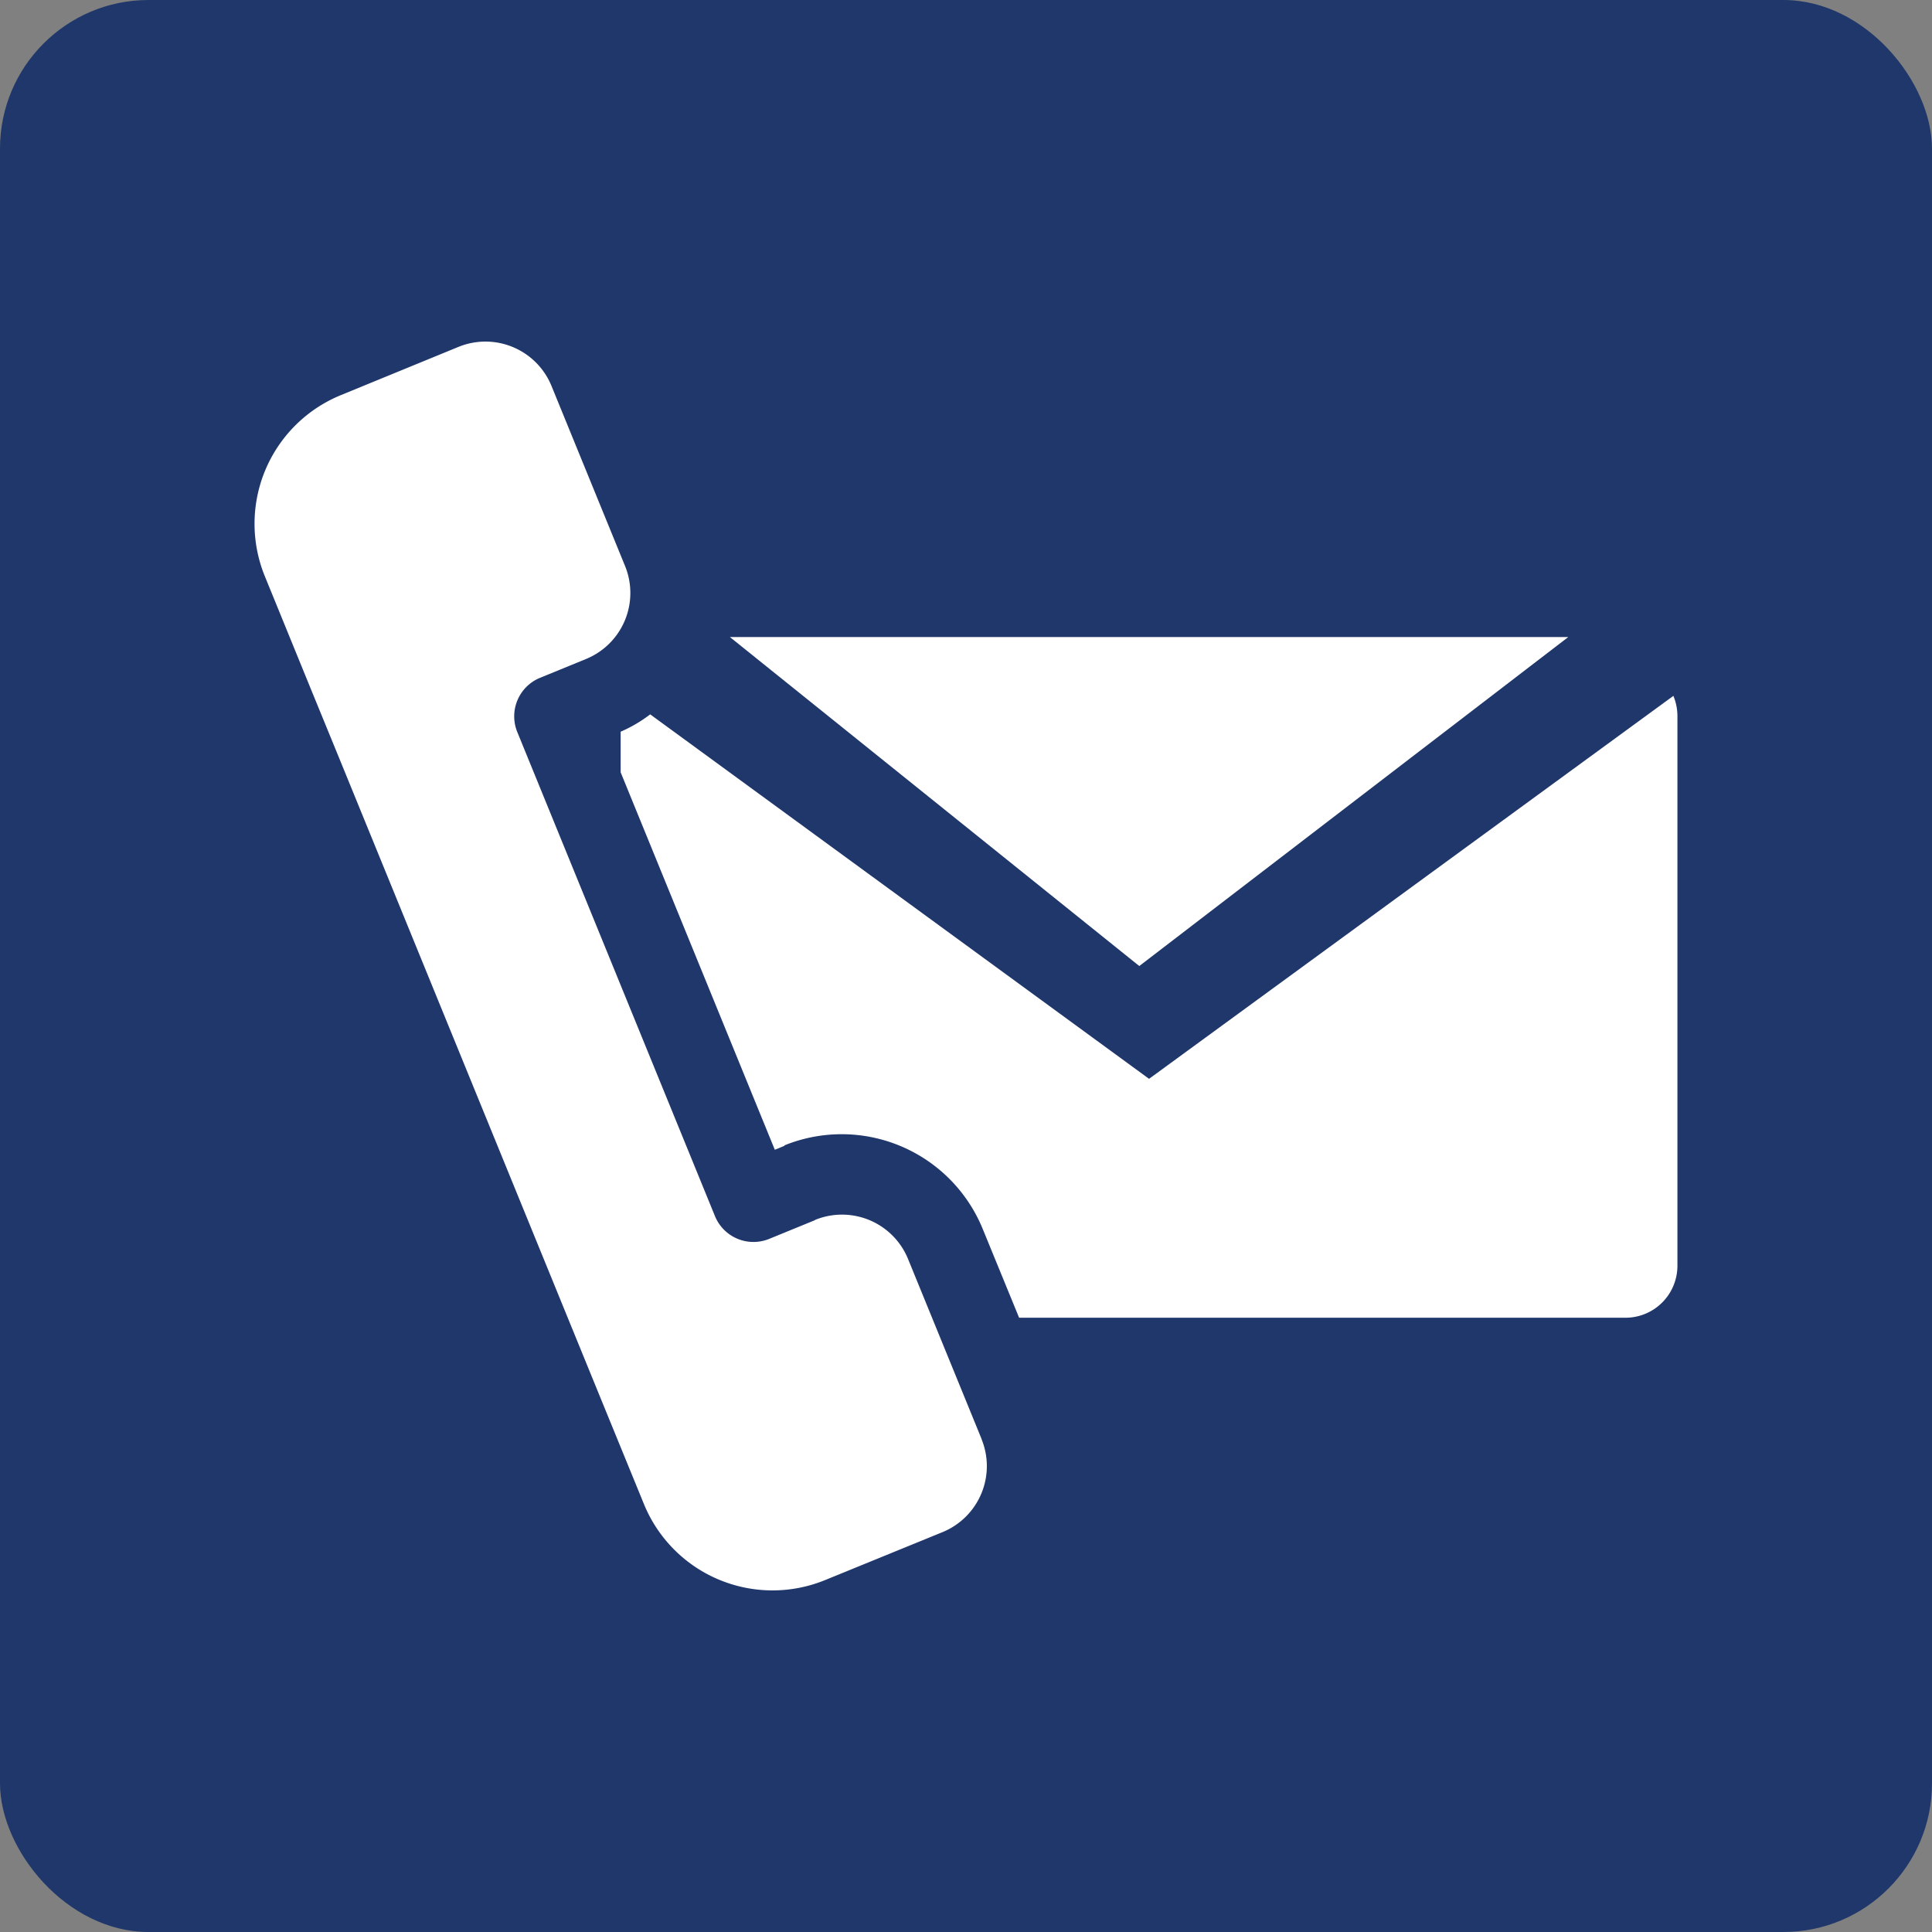 <?xml version="1.0" encoding="UTF-8"?>
<svg xmlns="http://www.w3.org/2000/svg" xmlns:xlink="http://www.w3.org/1999/xlink" width="65" height="65" viewBox="0 0 65 65">
  <rect x="0" y="0" width="65" height="65" fill="#808080" stroke="none"/>
  <defs>
    <clipPath id="clip-path">
      <rect id="Rectangle_391" data-name="Rectangle 391" width="47.874" height="42.017" fill="none"></rect>
    </clipPath>
  </defs>
  <g id="Group_771" data-name="Group 771" transform="translate(-1504 -2191)">
    <rect id="Rectangle_362" data-name="Rectangle 362" width="65" height="65" rx="5" transform="translate(1504 2191)" fill="#1f376a"></rect>
    <g id="Group_769" data-name="Group 769" transform="translate(1512.563 2202.492)">
      <path id="Path_479" data-name="Path 479" d="M44.948,10.406H16.743L30.516,21.474Z" transform="translate(-0.749 -0.465)" fill="#fff"></path>
      <g id="Group_768" data-name="Group 768" transform="translate(0 0)">
        <g id="Group_767" data-name="Group 767" clip-path="url(#clip-path)">
          <path id="Path_480" data-name="Path 480" d="M48.316,12.475,30.672,25.362,13.888,13.1a4.676,4.676,0,0,1-.994.583v1.366l5.187,12.7.325-.134V27.6a5.127,5.127,0,0,1,6.668,2.809L26.3,33.4H46.7a1.749,1.749,0,0,0,1.748-1.748v-18.5a1.777,1.777,0,0,0-.134-.669" transform="translate(-0.576 -0.558)" fill="#fff"></path>
          <path id="Path_481" data-name="Path 481" d="M24.462,36.923l-2.474-6.056a2.4,2.4,0,0,0-3.13-1.316h0l0,.007-1.538.629a1.4,1.4,0,0,1-1.831-.769L8.843,13.142a1.4,1.4,0,0,1,.769-1.832l1.537-.629A2.4,2.4,0,0,0,12.466,7.55h0L9.992,1.494A2.4,2.4,0,0,0,6.861.179L2.909,1.8a4.676,4.676,0,0,0-2.56,6.1h0L1.9,11.7l.968,2.362,7.709,18.875,1.14,2.791L13.1,39.107a4.675,4.675,0,0,0,6.094,2.562h0l3.95-1.613a2.4,2.4,0,0,0,1.316-3.13h0" transform="translate(0 0)" fill="#fff"></path>
        </g>
      </g>
    </g>
  </g>
</svg>
